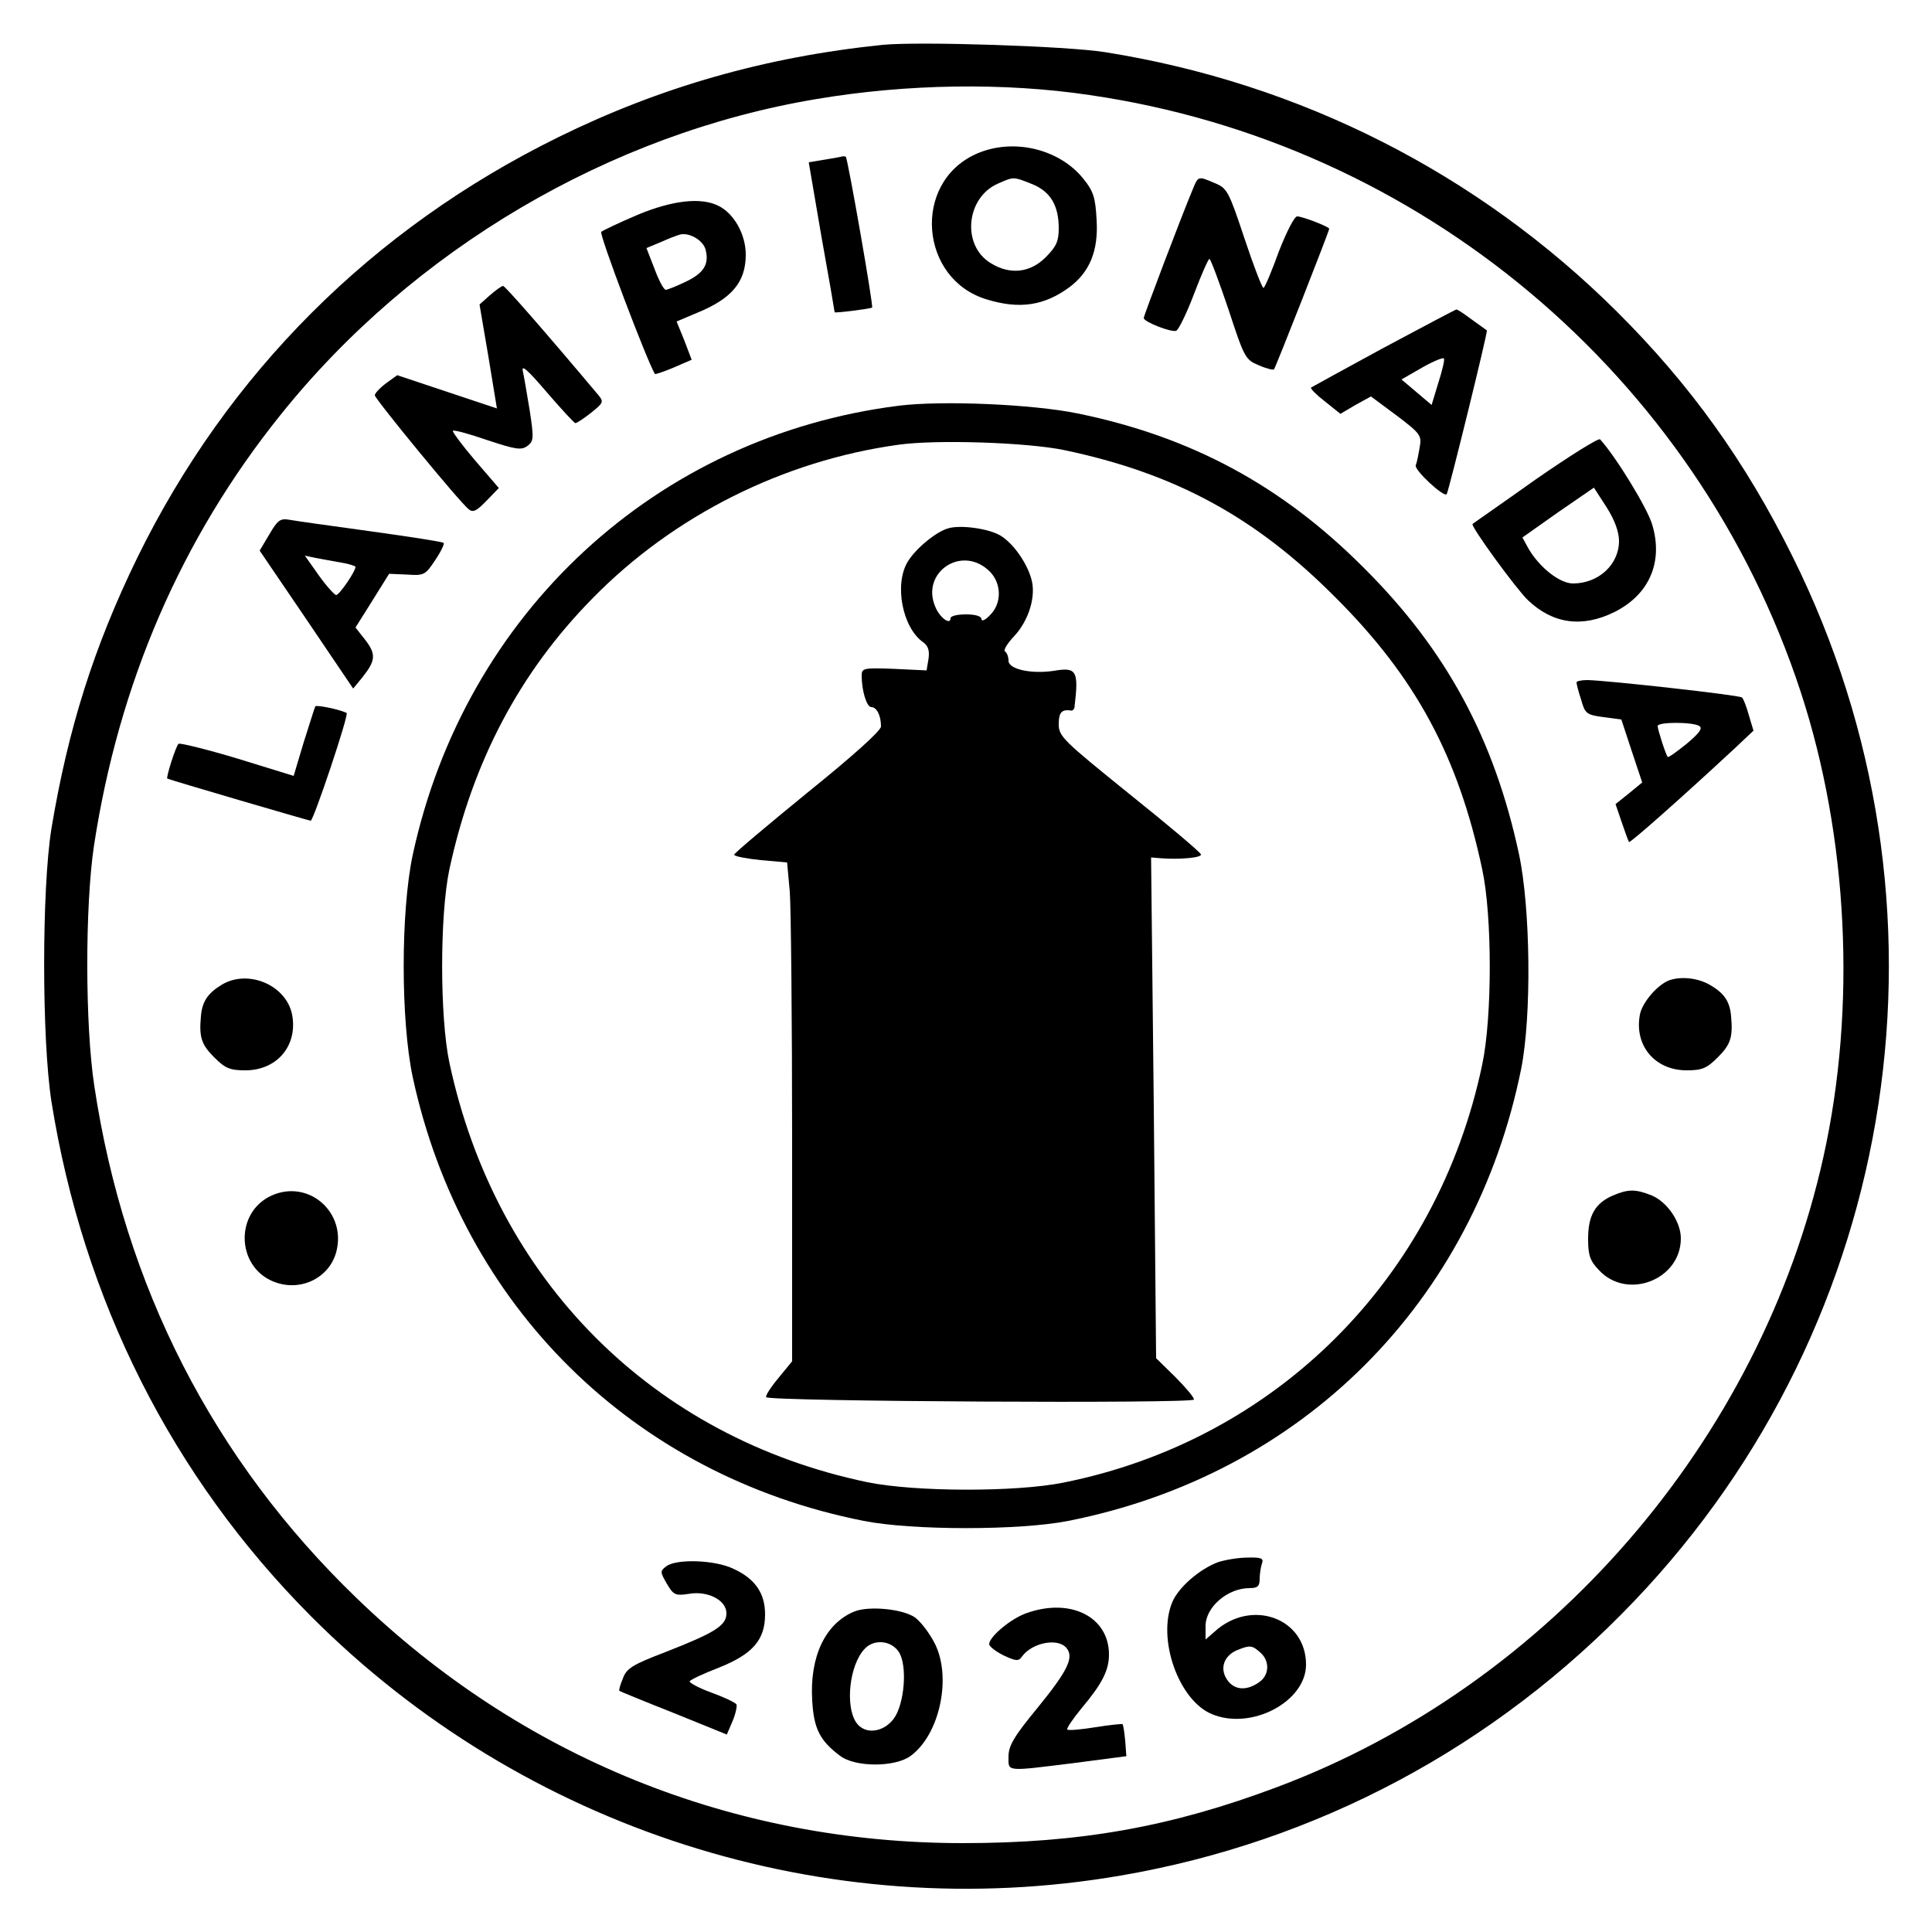 <?xml version="1.0" encoding="UTF-8" standalone="yes"?>
<svg version="1.0" xmlns="http://www.w3.org/2000/svg" width="500" height="500" viewBox="0 0 500 500" preserveAspectRatio="xMidYMid meet">
  <g transform="translate(0,500) scale(0.1,-0.1)" fill="#000000" stroke="none">
    <path d="M2285 4884 c-303 -31 -576 -109 -840 -239 -482 -237 -856 -611 -1090
-1089 -112 -230 -179 -442 -222 -701 -25 -156 -25 -543 0 -705 82 -515 313
-973 673 -1334 549 -550 1332 -801 2094 -670 508 87 969 333 1328 709 694 726
858 1806 411 2705 -122 246 -265 445 -455 634 -360 358 -820 591 -1324 671
-101 16 -481 28 -575 19z m535 -130 c855 -124 1571 -725 1840 -1544 123 -375
145 -817 59 -1204 -163 -735 -710 -1367 -1414 -1631 -274 -103 -510 -145 -813
-145 -595 0 -1143 222 -1570 635 -370 357 -600 806 -678 1325 -24 158 -24 464
-1 620 64 421 226 796 482 1115 343 429 853 730 1390 819 232 39 484 43 705
10z"/>
    <path d="M2525 4601 c-165 -75 -145 -324 29 -376 85 -26 149 -16 214 32 52 39
75 94 70 174 -3 57 -8 74 -34 106 -63 79 -185 107 -279 64z m145 -77 c48 -19
70 -55 70 -115 0 -33 -6 -47 -34 -75 -40 -40 -92 -46 -142 -15 -76 46 -64 170
19 206 41 18 39 18 87 -1z"/>
    <path d="M2175 4594 c-5 -1 -26 -5 -46 -8 l-36 -6 33 -193 c19 -105 34 -193
34 -195 0 -3 93 9 97 12 4 3 -63 386 -68 390 -2 2 -8 2 -14 0z"/>
    <path d="M3086 4508 c-29 -69 -126 -325 -126 -331 0 -10 72 -38 84 -33 6 2 27
45 46 95 19 50 37 91 40 91 3 0 25 -59 49 -130 41 -125 44 -131 78 -145 20 -9
38 -13 40 -11 4 4 143 358 143 364 0 5 -69 32 -83 32 -7 0 -27 -39 -47 -90
-18 -50 -36 -93 -40 -95 -3 -2 -25 55 -49 127 -41 123 -45 131 -77 144 -44 19
-43 19 -58 -18z"/>
    <path d="M1650 4444 c-47 -20 -89 -40 -94 -44 -6 -6 119 -336 139 -368 1 -1
23 6 49 17 l46 20 -19 50 -20 49 52 22 c91 37 127 80 127 151 0 52 -30 106
-70 126 -45 23 -119 15 -210 -23z m176 -90 c10 -38 -5 -61 -51 -83 -25 -12
-48 -21 -52 -21 -5 0 -18 24 -29 54 l-21 54 36 15 c20 9 43 18 51 20 24 6 60
-15 66 -39z"/>
    <path d="M1268 4236 l-27 -24 23 -135 22 -134 -129 43 -129 43 -29 -21 c-16
-12 -29 -26 -29 -31 0 -9 218 -275 243 -295 11 -9 20 -5 46 22 l32 33 -62 72
c-34 40 -59 74 -57 76 3 3 43 -8 89 -24 73 -24 88 -27 104 -15 16 12 17 19 6
91 -7 43 -15 89 -18 103 -4 18 14 1 62 -55 38 -44 71 -80 74 -80 4 0 22 12 41
27 31 25 33 28 19 45 -142 169 -242 283 -247 283 -4 0 -19 -11 -34 -24z"/>
    <path d="M3581 4100 c-101 -55 -185 -101 -188 -103 -2 -3 14 -19 36 -36 l40
-32 39 23 40 22 66 -49 c62 -47 66 -52 60 -83 -3 -18 -7 -39 -10 -46 -5 -12
73 -84 80 -75 5 7 107 421 104 424 -2 1 -19 14 -39 28 -20 15 -38 27 -40 26
-2 0 -87 -45 -188 -99z m141 -92 l-17 -56 -39 33 -39 33 54 31 c30 17 55 27
56 23 2 -4 -5 -33 -15 -64z"/>
    <path d="M2326 3950 c-628 -79 -1123 -537 -1258 -1163 -31 -147 -31 -427 0
-574 128 -594 571 -1031 1167 -1149 125 -25 405 -25 530 0 605 120 1050 565
1172 1171 27 137 24 415 -6 555 -64 298 -188 528 -401 740 -213 214 -448 340
-741 400 -117 24 -351 34 -463 20z m429 -115 c285 -60 493 -172 700 -380 209
-208 319 -413 381 -705 26 -121 26 -382 0 -505 -116 -554 -534 -972 -1084
-1082 -124 -25 -385 -24 -507 1 -556 116 -962 523 -1082 1086 -25 118 -25 382
0 500 60 279 182 510 370 701 210 215 495 357 792 398 99 14 335 6 430 -14z"/>
    <path d="M2455 3633 c-31 -8 -85 -52 -106 -87 -35 -58 -14 -170 40 -208 13 -9
17 -22 14 -43 l-5 -30 -84 4 c-78 3 -84 2 -84 -17 0 -40 13 -82 25 -82 14 0
25 -22 25 -50 0 -11 -71 -75 -190 -171 -104 -85 -190 -157 -190 -161 0 -4 31
-10 69 -14 l68 -6 7 -76 c3 -41 6 -332 6 -645 l0 -570 -36 -44 c-20 -24 -34
-46 -31 -49 11 -11 1107 -17 1107 -6 0 6 -22 32 -49 59 l-49 48 -6 648 -7 648
23 -2 c49 -4 109 1 106 10 -1 5 -85 76 -185 156 -172 139 -183 149 -183 181 0
31 8 39 33 35 4 0 8 5 8 11 11 92 5 102 -53 92 -59 -9 -118 4 -118 26 0 10 -4
21 -9 24 -5 3 6 21 24 40 38 41 57 104 44 148 -12 43 -48 93 -80 112 -30 18
-102 28 -134 19z m101 -107 c36 -30 39 -86 6 -118 -12 -13 -22 -17 -22 -10 0
7 -15 12 -40 12 -22 0 -40 -4 -40 -10 0 -19 -29 2 -40 31 -36 86 65 157 136
95z"/>
    <path d="M3974 3759 c-87 -62 -161 -113 -163 -115 -6 -5 112 -167 143 -197 65
-62 141 -72 224 -31 90 45 127 129 98 226 -12 42 -94 176 -135 221 -4 4 -79
-43 -167 -104z m216 -159 c0 -61 -53 -110 -119 -110 -34 0 -85 40 -114 88
l-17 31 92 65 93 64 33 -51 c21 -33 32 -64 32 -87z"/>
    <path d="M697 3617 l-25 -42 121 -178 121 -179 23 28 c35 44 37 60 9 97 l-26
33 44 70 43 69 47 -2 c43 -3 47 -1 72 37 15 22 25 43 22 45 -3 3 -88 16 -189
30 -101 14 -196 27 -211 30 -23 4 -30 -2 -51 -38z m186 -73 c20 -3 37 -9 37
-11 0 -12 -42 -73 -50 -73 -4 0 -25 23 -45 51 l-36 51 28 -6 c15 -3 45 -8 66
-12z"/>
    <path d="M4080 3234 c0 -4 5 -24 12 -45 10 -36 14 -39 58 -45 l46 -6 27 -82
27 -81 -34 -28 -35 -28 16 -47 c9 -26 17 -49 19 -51 3 -3 133 112 271 240 l51
48 -12 40 c-6 22 -14 43 -18 46 -6 6 -347 44 -400 45 -16 0 -28 -3 -28 -6z
m318 -113 c9 -6 0 -18 -33 -46 -25 -20 -47 -36 -49 -34 -5 6 -26 71 -26 80 0
11 91 11 108 0z"/>
    <path d="M816 3172 c-2 -4 -15 -46 -30 -93 l-26 -87 -146 45 c-80 24 -149 41
-152 38 -7 -6 -33 -88 -29 -90 5 -3 363 -108 371 -109 7 -1 100 276 93 279
-21 10 -78 21 -81 17z"/>
    <path d="M573 2451 c-36 -22 -50 -44 -53 -81 -5 -54 1 -73 34 -106 29 -29 41
-34 81 -34 82 0 136 64 121 144 -15 77 -115 119 -183 77z"/>
    <path d="M4320 2463 c-30 -11 -70 -57 -76 -89 -15 -80 39 -144 121 -144 40 0
52 5 81 34 33 33 39 52 34 106 -3 37 -17 59 -53 80 -31 19 -76 24 -107 13z"/>
    <path d="M703 1906 c-95 -43 -92 -182 3 -222 69 -29 145 7 164 75 28 103 -71
190 -167 147z"/>
    <path d="M4174 1906 c-46 -20 -64 -52 -64 -112 0 -43 5 -57 28 -81 73 -79 212
-25 212 82 0 43 -35 94 -75 111 -42 17 -61 17 -101 0z"/>
    <path d="M3152 957 c-48 -18 -102 -65 -118 -103 -40 -95 16 -254 102 -290 102
-43 244 32 244 128 0 121 -142 172 -237 85 l-23 -20 0 35 c0 49 57 98 114 98
21 0 26 5 26 24 0 13 3 31 6 40 5 13 -2 16 -37 15 -24 0 -59 -6 -77 -12z m110
-234 c25 -22 23 -59 -4 -77 -33 -23 -65 -20 -83 8 -19 29 -7 62 28 76 32 13
38 12 59 -7z"/>
    <path d="M1725 947 c-17 -13 -17 -15 1 -46 17 -29 22 -31 56 -26 49 9 98 -16
98 -50 0 -32 -29 -50 -159 -101 -84 -32 -100 -42 -109 -68 -7 -16 -11 -31 -9
-32 1 -1 64 -27 140 -57 l138 -56 15 35 c8 19 12 39 10 43 -3 5 -33 19 -66 31
-33 12 -58 26 -55 29 2 4 36 20 75 35 88 35 120 72 120 138 0 55 -26 93 -84
119 -48 22 -144 25 -171 6z"/>
    <path d="M2210 829 c-74 -31 -115 -116 -108 -230 4 -73 20 -104 72 -143 39
-30 143 -30 183 0 76 56 107 206 61 293 -13 25 -35 54 -50 65 -31 22 -120 31
-158 15z m116 -104 c23 -35 15 -135 -13 -173 -27 -36 -75 -42 -97 -10 -29 42
-18 148 21 190 24 27 69 23 89 -7z"/>
    <path d="M2656 825 c-40 -14 -96 -61 -96 -80 0 -6 17 -19 37 -29 32 -15 39
-16 48 -3 26 36 93 49 115 22 20 -24 4 -58 -75 -155 -61 -74 -75 -98 -75 -126
0 -40 -10 -39 175 -16 l130 17 -3 40 c-2 22 -5 41 -7 43 -1 1 -33 -2 -70 -8
-37 -6 -70 -9 -73 -6 -2 3 14 27 37 55 53 63 71 98 71 139 0 98 -100 148 -214
107z"/>
  </g>
</svg>